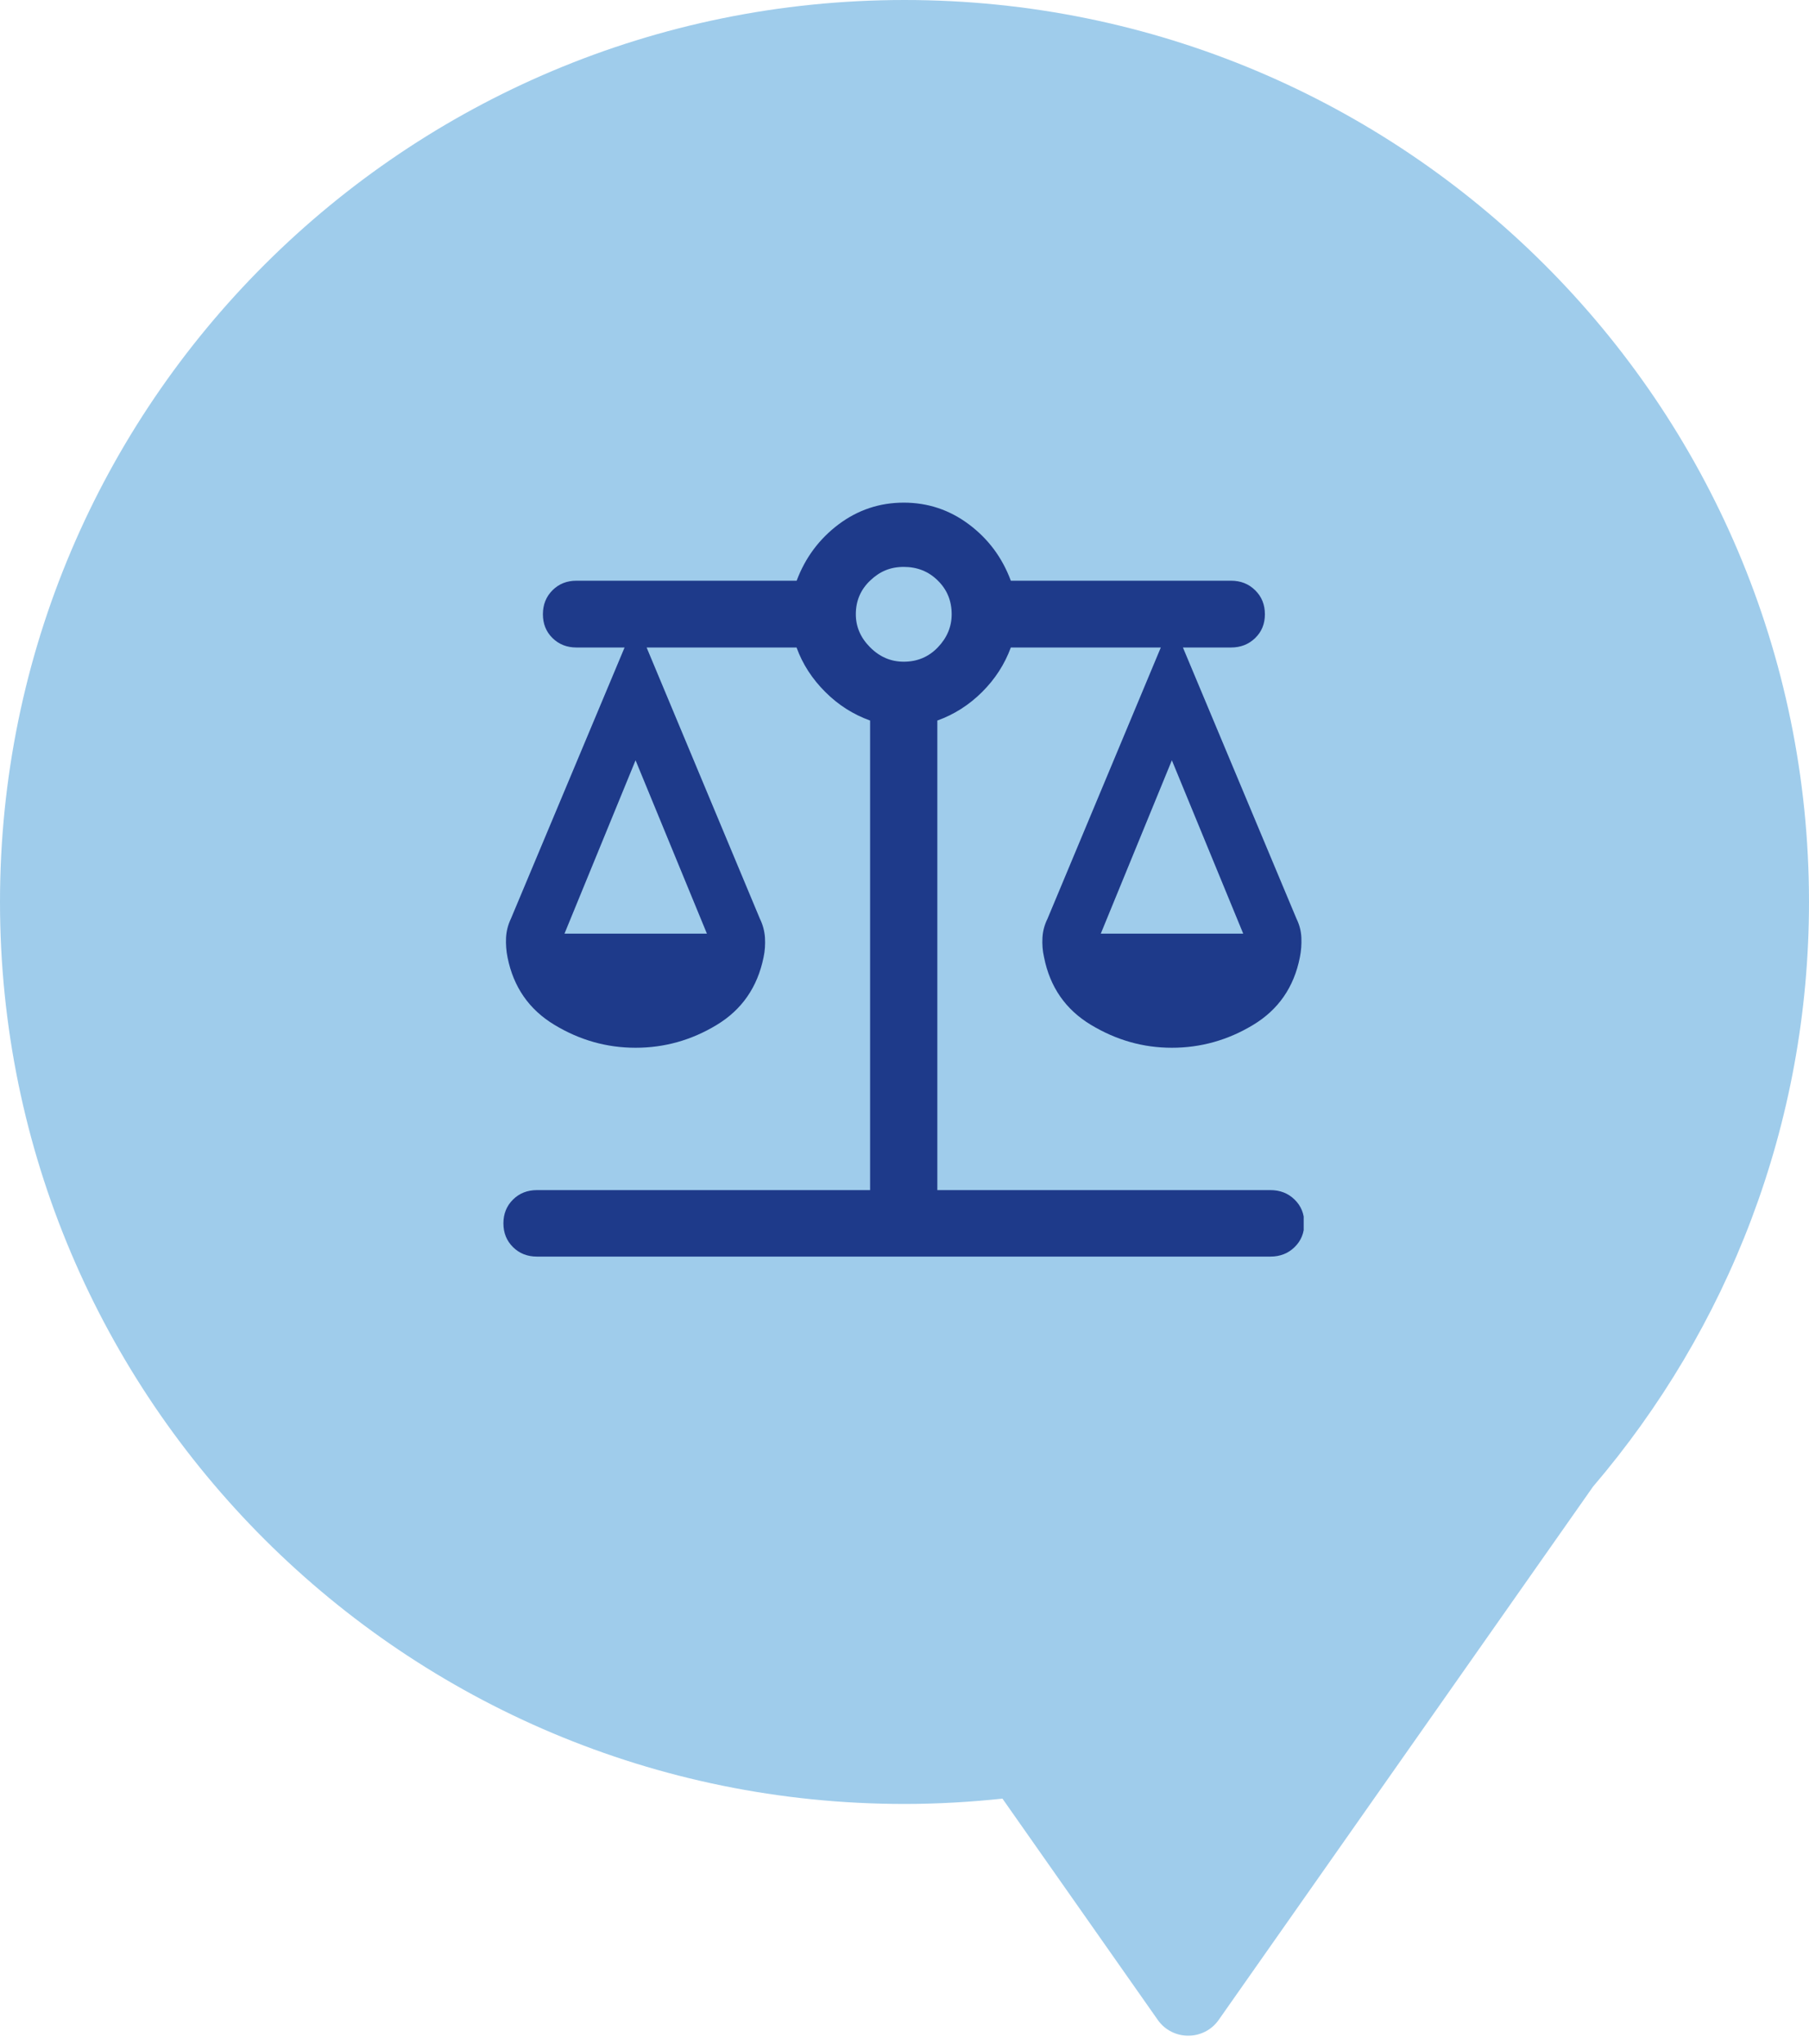 <svg width="54" height="61" viewBox="0 0 54 61" fill="none" xmlns="http://www.w3.org/2000/svg">
<path d="M-1.47887e-06 26.917C-8.28921e-07 41.786 12.092 53.835 27 53.835C27.986 53.835 28.965 53.777 29.924 53.676L34.562 60.282C35.001 60.906 35.938 60.906 36.377 60.282L47.554 44.364C51.573 39.661 54 33.573 54 26.917C54 12.048 41.908 2.10563e-05 27 2.1708e-05C12.092 2.23596e-05 -2.12851e-06 12.055 -1.47887e-06 26.917Z" fill="#9FCCEB"/>
<g clip-path="url(#clip0_286_1793)">
<g clip-path="url(#clip1_286_1793)">
<path d="M16.029 37.5C15.741 37.5 15.503 37.406 15.313 37.217C15.123 37.029 15.027 36.793 15.027 36.508C15.027 36.223 15.123 35.987 15.313 35.799C15.503 35.61 15.741 35.516 16.029 35.516H25.973V21.503C25.472 21.323 25.026 21.041 24.635 20.65C24.245 20.262 23.957 19.819 23.778 19.323H19.302L22.683 27.417C22.77 27.594 22.821 27.782 22.835 27.982C22.846 28.181 22.835 28.375 22.793 28.569C22.611 29.462 22.143 30.135 21.39 30.589C20.637 31.044 19.831 31.268 18.972 31.268C18.112 31.268 17.306 31.041 16.55 30.584C15.794 30.129 15.327 29.456 15.15 28.569C15.111 28.375 15.097 28.181 15.106 27.982C15.117 27.782 15.165 27.597 15.251 27.417L18.644 19.323H17.208C16.92 19.323 16.682 19.228 16.491 19.04C16.301 18.852 16.206 18.616 16.206 18.331C16.206 18.045 16.301 17.807 16.491 17.616C16.682 17.425 16.92 17.33 17.208 17.33H23.781C24.036 16.646 24.453 16.086 25.029 15.651C25.609 15.216 26.258 15 26.978 15C27.697 15 28.346 15.216 28.926 15.651C29.506 16.086 29.92 16.646 30.174 17.33H36.747C37.036 17.33 37.276 17.425 37.469 17.616C37.663 17.807 37.758 18.045 37.758 18.331C37.758 18.616 37.663 18.852 37.469 19.04C37.276 19.228 37.036 19.323 36.747 19.323H35.311L38.701 27.417C38.788 27.594 38.838 27.782 38.847 27.982C38.855 28.181 38.841 28.375 38.802 28.569C38.626 29.462 38.158 30.135 37.402 30.589C36.647 31.044 35.837 31.268 34.981 31.268C34.124 31.268 33.324 31.041 32.565 30.584C31.809 30.129 31.342 29.456 31.166 28.569C31.121 28.375 31.107 28.181 31.118 27.982C31.129 27.782 31.18 27.597 31.269 27.417L34.651 19.323H30.174C29.992 19.819 29.707 20.262 29.318 20.65C28.929 21.038 28.481 21.323 27.98 21.503V35.516H37.923C38.211 35.516 38.452 35.61 38.645 35.799C38.838 35.987 38.934 36.223 38.934 36.508C38.934 36.793 38.838 37.029 38.645 37.217C38.452 37.406 38.211 37.5 37.923 37.5H16.029ZM32.859 27.863H37.111L34.981 22.689L32.859 27.863ZM16.85 27.863H21.102L18.972 22.689L16.85 27.863ZM26.978 19.747C27.381 19.747 27.72 19.605 27.994 19.32C28.268 19.035 28.408 18.705 28.408 18.331C28.408 17.932 28.271 17.596 27.994 17.325C27.72 17.053 27.381 16.918 26.978 16.918C26.575 16.918 26.261 17.053 25.976 17.325C25.69 17.596 25.547 17.932 25.547 18.331C25.547 18.705 25.69 19.035 25.976 19.32C26.261 19.605 26.594 19.747 26.978 19.747Z" fill="#1E3A8A"/>
</g>
</g>
<defs>
<clipPath id="clip0_286_1793">
<rect width="25.5" height="24" fill="white" transform="translate(14 14)"/>
</clipPath>
<clipPath id="clip1_286_1793">
<rect width="24" height="24.123" fill="white" transform="translate(14.916 14)"/>
</clipPath>
</defs>
</svg>

